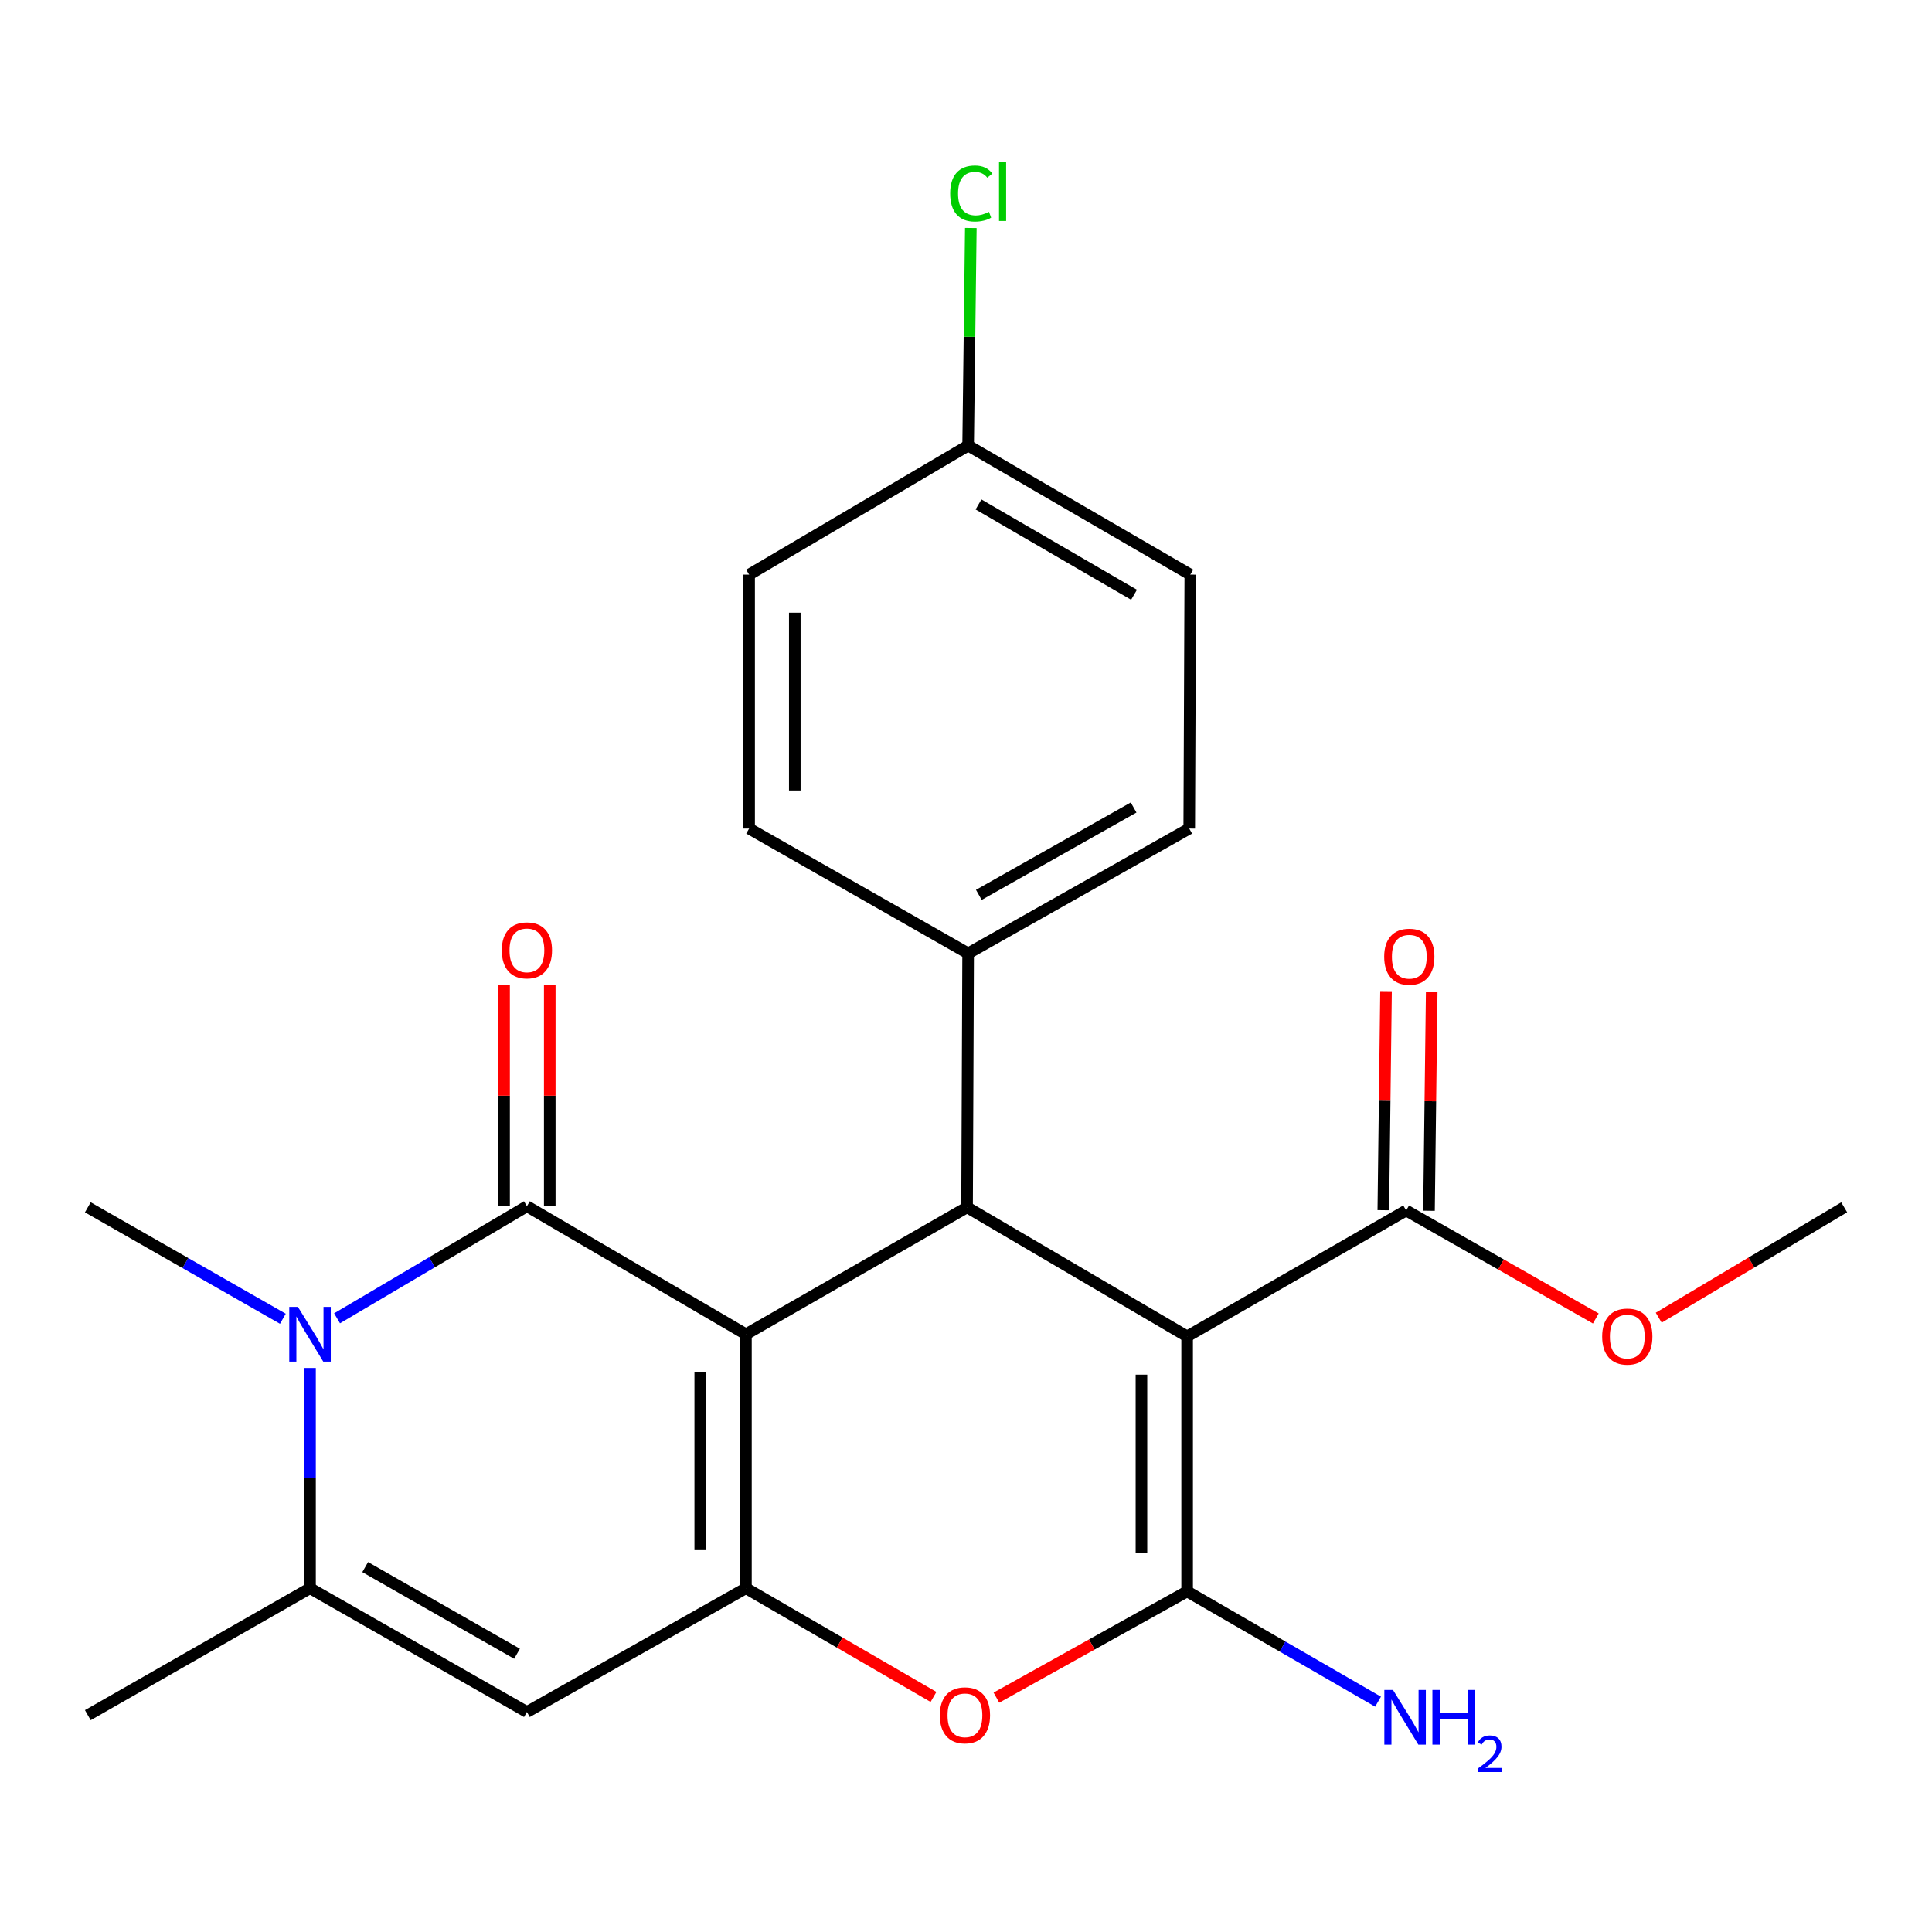 <?xml version='1.0' encoding='iso-8859-1'?>
<svg version='1.1' baseProfile='full'
              xmlns='http://www.w3.org/2000/svg'
                      xmlns:rdkit='http://www.rdkit.org/xml'
                      xmlns:xlink='http://www.w3.org/1999/xlink'
                  xml:space='preserve'
width='1000px' height='1000px' viewBox='0 0 1000 1000'>
<!-- END OF HEADER -->
<rect style='opacity:1.0;fill:#FFFFFF;stroke:none' width='1000' height='1000' x='0' y='0'> </rect>
<path class='bond-0' d='M 386.094,690.623 L 272.727,624.355' style='fill:none;fill-rule:evenodd;stroke:#000000;stroke-width:6px;stroke-linecap:butt;stroke-linejoin:miter;stroke-opacity:1' />
<path class='bond-2' d='M 386.094,690.623 L 386.094,822.055' style='fill:none;fill-rule:evenodd;stroke:#000000;stroke-width:6px;stroke-linecap:butt;stroke-linejoin:miter;stroke-opacity:1' />
<path class='bond-2' d='M 362.446,710.338 L 362.446,802.34' style='fill:none;fill-rule:evenodd;stroke:#000000;stroke-width:6px;stroke-linecap:butt;stroke-linejoin:miter;stroke-opacity:1' />
<path class='bond-4' d='M 386.094,690.623 L 500.552,624.907' style='fill:none;fill-rule:evenodd;stroke:#000000;stroke-width:6px;stroke-linecap:butt;stroke-linejoin:miter;stroke-opacity:1' />
<path class='bond-5' d='M 272.727,624.355 L 223.595,653.357' style='fill:none;fill-rule:evenodd;stroke:#000000;stroke-width:6px;stroke-linecap:butt;stroke-linejoin:miter;stroke-opacity:1' />
<path class='bond-5' d='M 223.595,653.357 L 174.463,682.36' style='fill:none;fill-rule:evenodd;stroke:#0000FF;stroke-width:6px;stroke-linecap:butt;stroke-linejoin:miter;stroke-opacity:1' />
<path class='bond-11' d='M 284.551,624.355 L 284.551,567.131' style='fill:none;fill-rule:evenodd;stroke:#000000;stroke-width:6px;stroke-linecap:butt;stroke-linejoin:miter;stroke-opacity:1' />
<path class='bond-11' d='M 284.551,567.131 L 284.551,509.906' style='fill:none;fill-rule:evenodd;stroke:#FF0000;stroke-width:6px;stroke-linecap:butt;stroke-linejoin:miter;stroke-opacity:1' />
<path class='bond-11' d='M 260.903,624.355 L 260.903,567.131' style='fill:none;fill-rule:evenodd;stroke:#000000;stroke-width:6px;stroke-linecap:butt;stroke-linejoin:miter;stroke-opacity:1' />
<path class='bond-11' d='M 260.903,567.131 L 260.903,509.906' style='fill:none;fill-rule:evenodd;stroke:#FF0000;stroke-width:6px;stroke-linecap:butt;stroke-linejoin:miter;stroke-opacity:1' />
<path class='bond-1' d='M 614.457,691.727 L 500.552,624.907' style='fill:none;fill-rule:evenodd;stroke:#000000;stroke-width:6px;stroke-linecap:butt;stroke-linejoin:miter;stroke-opacity:1' />
<path class='bond-3' d='M 614.457,691.727 L 614.457,823.71' style='fill:none;fill-rule:evenodd;stroke:#000000;stroke-width:6px;stroke-linecap:butt;stroke-linejoin:miter;stroke-opacity:1' />
<path class='bond-3' d='M 590.809,711.524 L 590.809,803.912' style='fill:none;fill-rule:evenodd;stroke:#000000;stroke-width:6px;stroke-linecap:butt;stroke-linejoin:miter;stroke-opacity:1' />
<path class='bond-9' d='M 614.457,691.727 L 727.825,626.549' style='fill:none;fill-rule:evenodd;stroke:#000000;stroke-width:6px;stroke-linecap:butt;stroke-linejoin:miter;stroke-opacity:1' />
<path class='bond-6' d='M 386.094,822.055 L 434.633,850.195' style='fill:none;fill-rule:evenodd;stroke:#000000;stroke-width:6px;stroke-linecap:butt;stroke-linejoin:miter;stroke-opacity:1' />
<path class='bond-6' d='M 434.633,850.195 L 483.173,878.335' style='fill:none;fill-rule:evenodd;stroke:#FF0000;stroke-width:6px;stroke-linecap:butt;stroke-linejoin:miter;stroke-opacity:1' />
<path class='bond-7' d='M 386.094,822.055 L 272.727,886.128' style='fill:none;fill-rule:evenodd;stroke:#000000;stroke-width:6px;stroke-linecap:butt;stroke-linejoin:miter;stroke-opacity:1' />
<path class='bond-12' d='M 614.457,823.71 L 663.867,852.25' style='fill:none;fill-rule:evenodd;stroke:#000000;stroke-width:6px;stroke-linecap:butt;stroke-linejoin:miter;stroke-opacity:1' />
<path class='bond-12' d='M 663.867,852.25 L 713.276,880.789' style='fill:none;fill-rule:evenodd;stroke:#0000FF;stroke-width:6px;stroke-linecap:butt;stroke-linejoin:miter;stroke-opacity:1' />
<path class='bond-24' d='M 614.457,823.71 L 565.098,851.203' style='fill:none;fill-rule:evenodd;stroke:#000000;stroke-width:6px;stroke-linecap:butt;stroke-linejoin:miter;stroke-opacity:1' />
<path class='bond-24' d='M 565.098,851.203 L 515.739,878.696' style='fill:none;fill-rule:evenodd;stroke:#FF0000;stroke-width:6px;stroke-linecap:butt;stroke-linejoin:miter;stroke-opacity:1' />
<path class='bond-10' d='M 500.552,624.907 L 501.104,493.475' style='fill:none;fill-rule:evenodd;stroke:#000000;stroke-width:6px;stroke-linecap:butt;stroke-linejoin:miter;stroke-opacity:1' />
<path class='bond-16' d='M 146.412,682.594 L 95.933,653.751' style='fill:none;fill-rule:evenodd;stroke:#0000FF;stroke-width:6px;stroke-linecap:butt;stroke-linejoin:miter;stroke-opacity:1' />
<path class='bond-16' d='M 95.933,653.751 L 45.455,624.907' style='fill:none;fill-rule:evenodd;stroke:#000000;stroke-width:6px;stroke-linecap:butt;stroke-linejoin:miter;stroke-opacity:1' />
<path class='bond-25' d='M 160.464,708.069 L 160.464,765.062' style='fill:none;fill-rule:evenodd;stroke:#0000FF;stroke-width:6px;stroke-linecap:butt;stroke-linejoin:miter;stroke-opacity:1' />
<path class='bond-25' d='M 160.464,765.062 L 160.464,822.055' style='fill:none;fill-rule:evenodd;stroke:#000000;stroke-width:6px;stroke-linecap:butt;stroke-linejoin:miter;stroke-opacity:1' />
<path class='bond-8' d='M 272.727,886.128 L 160.464,822.055' style='fill:none;fill-rule:evenodd;stroke:#000000;stroke-width:6px;stroke-linecap:butt;stroke-linejoin:miter;stroke-opacity:1' />
<path class='bond-8' d='M 267.61,855.979 L 189.026,811.127' style='fill:none;fill-rule:evenodd;stroke:#000000;stroke-width:6px;stroke-linecap:butt;stroke-linejoin:miter;stroke-opacity:1' />
<path class='bond-21' d='M 160.464,822.055 L 45.455,887.77' style='fill:none;fill-rule:evenodd;stroke:#000000;stroke-width:6px;stroke-linecap:butt;stroke-linejoin:miter;stroke-opacity:1' />
<path class='bond-13' d='M 739.648,626.696 L 740.35,570.003' style='fill:none;fill-rule:evenodd;stroke:#000000;stroke-width:6px;stroke-linecap:butt;stroke-linejoin:miter;stroke-opacity:1' />
<path class='bond-13' d='M 740.35,570.003 L 741.053,513.31' style='fill:none;fill-rule:evenodd;stroke:#FF0000;stroke-width:6px;stroke-linecap:butt;stroke-linejoin:miter;stroke-opacity:1' />
<path class='bond-13' d='M 716.001,626.403 L 716.704,569.71' style='fill:none;fill-rule:evenodd;stroke:#000000;stroke-width:6px;stroke-linecap:butt;stroke-linejoin:miter;stroke-opacity:1' />
<path class='bond-13' d='M 716.704,569.71 L 717.407,513.017' style='fill:none;fill-rule:evenodd;stroke:#FF0000;stroke-width:6px;stroke-linecap:butt;stroke-linejoin:miter;stroke-opacity:1' />
<path class='bond-17' d='M 727.825,626.549 L 776.907,654.499' style='fill:none;fill-rule:evenodd;stroke:#000000;stroke-width:6px;stroke-linecap:butt;stroke-linejoin:miter;stroke-opacity:1' />
<path class='bond-17' d='M 776.907,654.499 L 825.989,682.449' style='fill:none;fill-rule:evenodd;stroke:#FF0000;stroke-width:6px;stroke-linecap:butt;stroke-linejoin:miter;stroke-opacity:1' />
<path class='bond-14' d='M 501.104,493.475 L 615.548,428.863' style='fill:none;fill-rule:evenodd;stroke:#000000;stroke-width:6px;stroke-linecap:butt;stroke-linejoin:miter;stroke-opacity:1' />
<path class='bond-14' d='M 506.644,463.191 L 586.755,417.962' style='fill:none;fill-rule:evenodd;stroke:#000000;stroke-width:6px;stroke-linecap:butt;stroke-linejoin:miter;stroke-opacity:1' />
<path class='bond-15' d='M 501.104,493.475 L 387.737,428.863' style='fill:none;fill-rule:evenodd;stroke:#000000;stroke-width:6px;stroke-linecap:butt;stroke-linejoin:miter;stroke-opacity:1' />
<path class='bond-20' d='M 615.548,428.863 L 616.1,297.418' style='fill:none;fill-rule:evenodd;stroke:#000000;stroke-width:6px;stroke-linecap:butt;stroke-linejoin:miter;stroke-opacity:1' />
<path class='bond-19' d='M 387.737,428.863 L 387.737,297.418' style='fill:none;fill-rule:evenodd;stroke:#000000;stroke-width:6px;stroke-linecap:butt;stroke-linejoin:miter;stroke-opacity:1' />
<path class='bond-19' d='M 411.385,409.147 L 411.385,317.135' style='fill:none;fill-rule:evenodd;stroke:#000000;stroke-width:6px;stroke-linecap:butt;stroke-linejoin:miter;stroke-opacity:1' />
<path class='bond-23' d='M 858.548,682.045 L 906.547,653.476' style='fill:none;fill-rule:evenodd;stroke:#FF0000;stroke-width:6px;stroke-linecap:butt;stroke-linejoin:miter;stroke-opacity:1' />
<path class='bond-23' d='M 906.547,653.476 L 954.545,624.907' style='fill:none;fill-rule:evenodd;stroke:#000000;stroke-width:6px;stroke-linecap:butt;stroke-linejoin:miter;stroke-opacity:1' />
<path class='bond-18' d='M 501.104,230.638 L 387.737,297.418' style='fill:none;fill-rule:evenodd;stroke:#000000;stroke-width:6px;stroke-linecap:butt;stroke-linejoin:miter;stroke-opacity:1' />
<path class='bond-22' d='M 501.104,230.638 L 501.801,174.323' style='fill:none;fill-rule:evenodd;stroke:#000000;stroke-width:6px;stroke-linecap:butt;stroke-linejoin:miter;stroke-opacity:1' />
<path class='bond-22' d='M 501.801,174.323 L 502.499,118.007' style='fill:none;fill-rule:evenodd;stroke:#00CC00;stroke-width:6px;stroke-linecap:butt;stroke-linejoin:miter;stroke-opacity:1' />
<path class='bond-26' d='M 501.104,230.638 L 616.1,297.418' style='fill:none;fill-rule:evenodd;stroke:#000000;stroke-width:6px;stroke-linecap:butt;stroke-linejoin:miter;stroke-opacity:1' />
<path class='bond-26' d='M 506.477,261.106 L 586.975,307.852' style='fill:none;fill-rule:evenodd;stroke:#000000;stroke-width:6px;stroke-linecap:butt;stroke-linejoin:miter;stroke-opacity:1' />
<path  class='atom-6' d='M 154.204 676.463
L 163.484 691.463
Q 164.404 692.943, 165.884 695.623
Q 167.364 698.303, 167.444 698.463
L 167.444 676.463
L 171.204 676.463
L 171.204 704.783
L 167.324 704.783
L 157.364 688.383
Q 156.204 686.463, 154.964 684.263
Q 153.764 682.063, 153.404 681.383
L 153.404 704.783
L 149.724 704.783
L 149.724 676.463
L 154.204 676.463
' fill='#0000FF'/>
<path  class='atom-7' d='M 486.448 887.85
Q 486.448 881.05, 489.808 877.25
Q 493.168 873.45, 499.448 873.45
Q 505.728 873.45, 509.088 877.25
Q 512.448 881.05, 512.448 887.85
Q 512.448 894.73, 509.048 898.65
Q 505.648 902.53, 499.448 902.53
Q 493.208 902.53, 489.808 898.65
Q 486.448 894.77, 486.448 887.85
M 499.448 899.33
Q 503.768 899.33, 506.088 896.45
Q 508.448 893.53, 508.448 887.85
Q 508.448 882.29, 506.088 879.49
Q 503.768 876.65, 499.448 876.65
Q 495.128 876.65, 492.768 879.45
Q 490.448 882.25, 490.448 887.85
Q 490.448 893.57, 492.768 896.45
Q 495.128 899.33, 499.448 899.33
' fill='#FF0000'/>
<path  class='atom-12' d='M 259.727 491.913
Q 259.727 485.113, 263.087 481.313
Q 266.447 477.513, 272.727 477.513
Q 279.007 477.513, 282.367 481.313
Q 285.727 485.113, 285.727 491.913
Q 285.727 498.793, 282.327 502.713
Q 278.927 506.593, 272.727 506.593
Q 266.487 506.593, 263.087 502.713
Q 259.727 498.833, 259.727 491.913
M 272.727 503.393
Q 277.047 503.393, 279.367 500.513
Q 281.727 497.593, 281.727 491.913
Q 281.727 486.353, 279.367 483.553
Q 277.047 480.713, 272.727 480.713
Q 268.407 480.713, 266.047 483.513
Q 263.727 486.313, 263.727 491.913
Q 263.727 497.633, 266.047 500.513
Q 268.407 503.393, 272.727 503.393
' fill='#FF0000'/>
<path  class='atom-13' d='M 721.013 874.714
L 730.293 889.714
Q 731.213 891.194, 732.693 893.874
Q 734.173 896.554, 734.253 896.714
L 734.253 874.714
L 738.013 874.714
L 738.013 903.034
L 734.133 903.034
L 724.173 886.634
Q 723.013 884.714, 721.773 882.514
Q 720.573 880.314, 720.213 879.634
L 720.213 903.034
L 716.533 903.034
L 716.533 874.714
L 721.013 874.714
' fill='#0000FF'/>
<path  class='atom-13' d='M 741.413 874.714
L 745.253 874.714
L 745.253 886.754
L 759.733 886.754
L 759.733 874.714
L 763.573 874.714
L 763.573 903.034
L 759.733 903.034
L 759.733 889.954
L 745.253 889.954
L 745.253 903.034
L 741.413 903.034
L 741.413 874.714
' fill='#0000FF'/>
<path  class='atom-13' d='M 764.946 902.04
Q 765.632 900.272, 767.269 899.295
Q 768.906 898.292, 771.176 898.292
Q 774.001 898.292, 775.585 899.823
Q 777.169 901.354, 777.169 904.073
Q 777.169 906.845, 775.11 909.432
Q 773.077 912.02, 768.853 915.082
L 777.486 915.082
L 777.486 917.194
L 764.893 917.194
L 764.893 915.425
Q 768.378 912.944, 770.437 911.096
Q 772.522 909.248, 773.526 907.584
Q 774.529 905.921, 774.529 904.205
Q 774.529 902.41, 773.631 901.407
Q 772.734 900.404, 771.176 900.404
Q 769.671 900.404, 768.668 901.011
Q 767.665 901.618, 766.952 902.964
L 764.946 902.04
' fill='#0000FF'/>
<path  class='atom-14' d='M 716.454 495.198
Q 716.454 488.398, 719.814 484.598
Q 723.174 480.798, 729.454 480.798
Q 735.734 480.798, 739.094 484.598
Q 742.454 488.398, 742.454 495.198
Q 742.454 502.078, 739.054 505.998
Q 735.654 509.878, 729.454 509.878
Q 723.214 509.878, 719.814 505.998
Q 716.454 502.118, 716.454 495.198
M 729.454 506.678
Q 733.774 506.678, 736.094 503.798
Q 738.454 500.878, 738.454 495.198
Q 738.454 489.638, 736.094 486.838
Q 733.774 483.998, 729.454 483.998
Q 725.134 483.998, 722.774 486.798
Q 720.454 489.598, 720.454 495.198
Q 720.454 500.918, 722.774 503.798
Q 725.134 506.678, 729.454 506.678
' fill='#FF0000'/>
<path  class='atom-18' d='M 829.282 691.807
Q 829.282 685.007, 832.642 681.207
Q 836.002 677.407, 842.282 677.407
Q 848.562 677.407, 851.922 681.207
Q 855.282 685.007, 855.282 691.807
Q 855.282 698.687, 851.882 702.607
Q 848.482 706.487, 842.282 706.487
Q 836.042 706.487, 832.642 702.607
Q 829.282 698.727, 829.282 691.807
M 842.282 703.287
Q 846.602 703.287, 848.922 700.407
Q 851.282 697.487, 851.282 691.807
Q 851.282 686.247, 848.922 683.447
Q 846.602 680.607, 842.282 680.607
Q 837.962 680.607, 835.602 683.407
Q 833.282 686.207, 833.282 691.807
Q 833.282 697.527, 835.602 700.407
Q 837.962 703.287, 842.282 703.287
' fill='#FF0000'/>
<path  class='atom-23' d='M 491.813 100.16
Q 491.813 93.121, 495.093 89.441
Q 498.413 85.721, 504.693 85.721
Q 510.533 85.721, 513.653 89.841
L 511.013 92.001
Q 508.733 89.001, 504.693 89.001
Q 500.413 89.001, 498.133 91.88
Q 495.893 94.721, 495.893 100.16
Q 495.893 105.76, 498.213 108.64
Q 500.573 111.52, 505.133 111.52
Q 508.253 111.52, 511.893 109.64
L 513.013 112.64
Q 511.533 113.6, 509.293 114.16
Q 507.053 114.72, 504.573 114.72
Q 498.413 114.72, 495.093 110.96
Q 491.813 107.2, 491.813 100.16
' fill='#00CC00'/>
<path  class='atom-23' d='M 517.093 84.001
L 520.773 84.001
L 520.773 114.36
L 517.093 114.36
L 517.093 84.001
' fill='#00CC00'/>
</svg>
